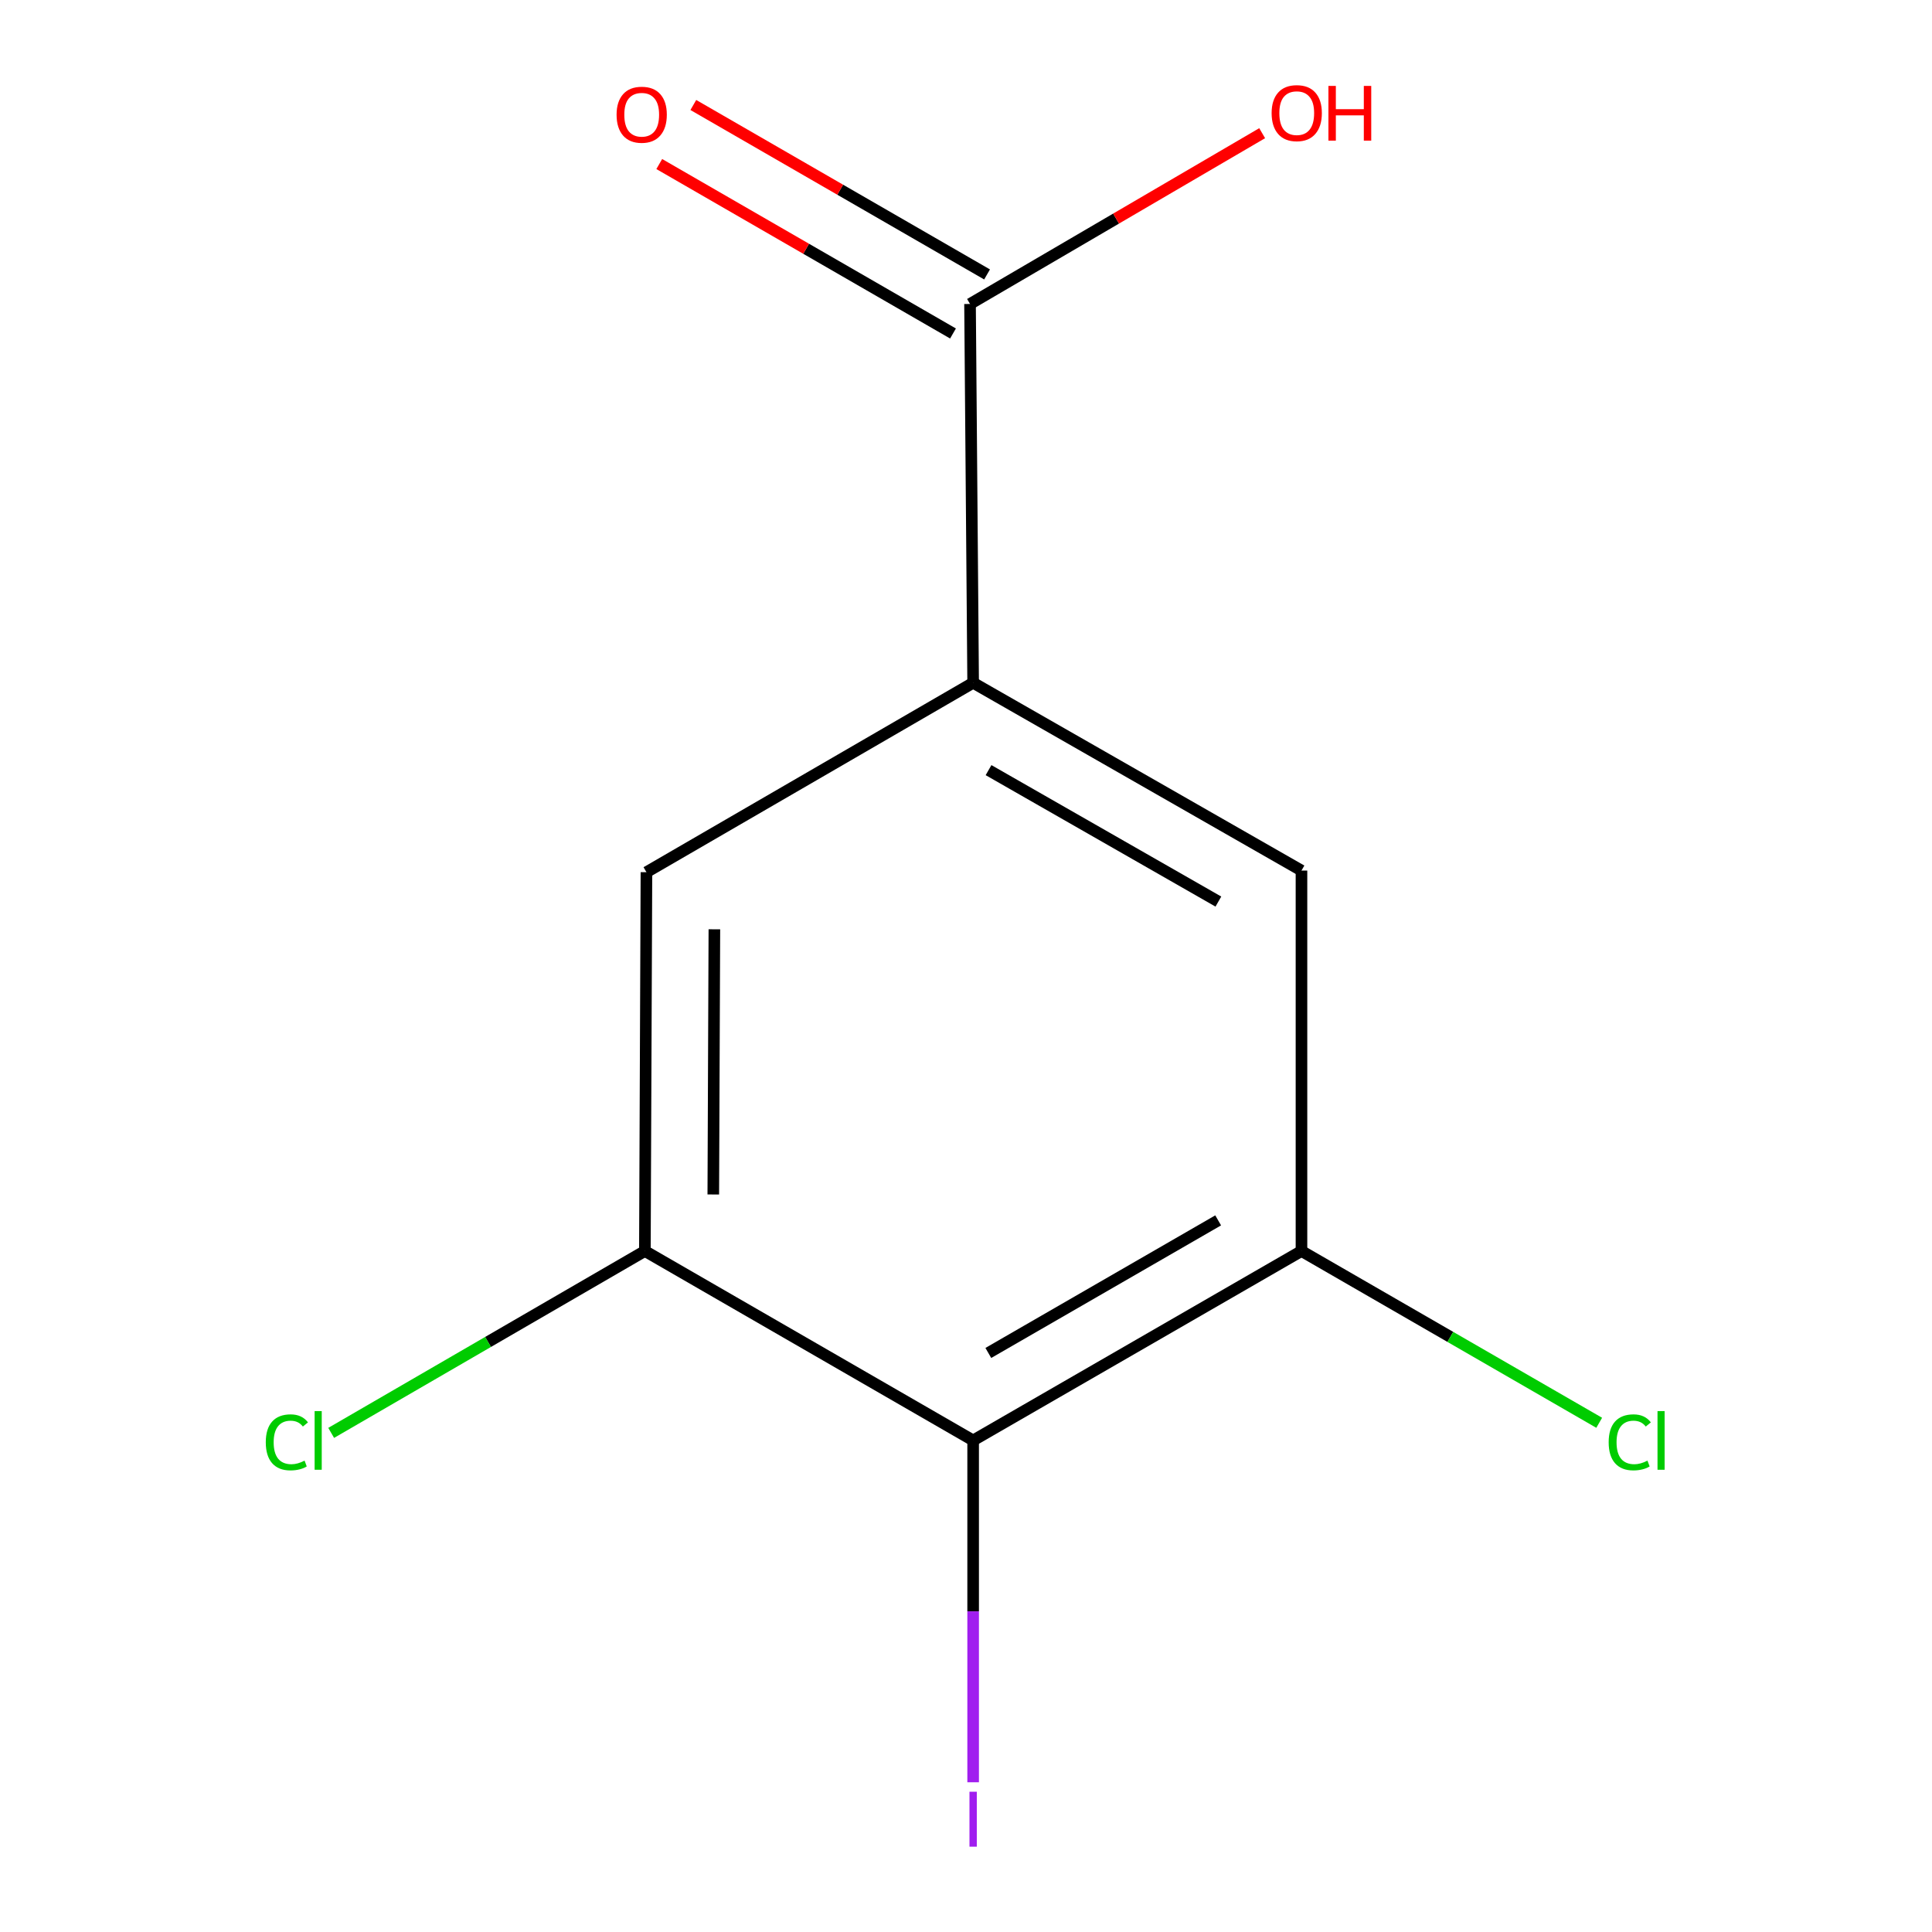 <?xml version='1.0' encoding='iso-8859-1'?>
<svg version='1.1' baseProfile='full'
              xmlns='http://www.w3.org/2000/svg'
                      xmlns:rdkit='http://www.rdkit.org/xml'
                      xmlns:xlink='http://www.w3.org/1999/xlink'
                  xml:space='preserve'
width='1000px' height='1000px' viewBox='0 0 1000 1000'>
<!-- END OF HEADER -->
<rect style='opacity:1.0;fill:#FFFFFF;stroke:none' width='1000' height='1000' x='0' y='0'> </rect>
<path class='bond-1' d='M 503.696,745.562 L 673.64,647.524' style='fill:none;fill-rule:evenodd;stroke:#000000;stroke-width:6px;stroke-linecap:butt;stroke-linejoin:miter;stroke-opacity:1' />
<path class='bond-1' d='M 511.555,700.291 L 630.516,631.664' style='fill:none;fill-rule:evenodd;stroke:#000000;stroke-width:6px;stroke-linecap:butt;stroke-linejoin:miter;stroke-opacity:1' />
<path class='bond-2' d='M 503.696,745.562 L 333.791,647.524' style='fill:none;fill-rule:evenodd;stroke:#000000;stroke-width:6px;stroke-linecap:butt;stroke-linejoin:miter;stroke-opacity:1' />
<path class='bond-7' d='M 503.696,745.562 L 503.696,834.03' style='fill:none;fill-rule:evenodd;stroke:#000000;stroke-width:6px;stroke-linecap:butt;stroke-linejoin:miter;stroke-opacity:1' />
<path class='bond-7' d='M 503.696,834.03 L 503.696,922.497' style='fill:none;fill-rule:evenodd;stroke:#A01EEF;stroke-width:6px;stroke-linecap:butt;stroke-linejoin:miter;stroke-opacity:1' />
<path class='bond-0' d='M 503.696,353.41 L 334.595,451.448' style='fill:none;fill-rule:evenodd;stroke:#000000;stroke-width:6px;stroke-linecap:butt;stroke-linejoin:miter;stroke-opacity:1' />
<path class='bond-3' d='M 503.696,353.41 L 502.088,157.334' style='fill:none;fill-rule:evenodd;stroke:#000000;stroke-width:6px;stroke-linecap:butt;stroke-linejoin:miter;stroke-opacity:1' />
<path class='bond-11' d='M 503.696,353.41 L 673.64,450.605' style='fill:none;fill-rule:evenodd;stroke:#000000;stroke-width:6px;stroke-linecap:butt;stroke-linejoin:miter;stroke-opacity:1' />
<path class='bond-11' d='M 511.669,398.62 L 630.63,466.657' style='fill:none;fill-rule:evenodd;stroke:#000000;stroke-width:6px;stroke-linecap:butt;stroke-linejoin:miter;stroke-opacity:1' />
<path class='bond-5' d='M 673.64,647.524 L 673.64,450.605' style='fill:none;fill-rule:evenodd;stroke:#000000;stroke-width:6px;stroke-linecap:butt;stroke-linejoin:miter;stroke-opacity:1' />
<path class='bond-9' d='M 673.64,647.524 L 750.69,691.978' style='fill:none;fill-rule:evenodd;stroke:#000000;stroke-width:6px;stroke-linecap:butt;stroke-linejoin:miter;stroke-opacity:1' />
<path class='bond-9' d='M 750.69,691.978 L 827.741,736.432' style='fill:none;fill-rule:evenodd;stroke:#00CC00;stroke-width:6px;stroke-linecap:butt;stroke-linejoin:miter;stroke-opacity:1' />
<path class='bond-4' d='M 333.791,647.524 L 334.595,451.448' style='fill:none;fill-rule:evenodd;stroke:#000000;stroke-width:6px;stroke-linecap:butt;stroke-linejoin:miter;stroke-opacity:1' />
<path class='bond-4' d='M 369.198,618.257 L 369.76,481.004' style='fill:none;fill-rule:evenodd;stroke:#000000;stroke-width:6px;stroke-linecap:butt;stroke-linejoin:miter;stroke-opacity:1' />
<path class='bond-8' d='M 333.791,647.524 L 252.603,694.593' style='fill:none;fill-rule:evenodd;stroke:#000000;stroke-width:6px;stroke-linecap:butt;stroke-linejoin:miter;stroke-opacity:1' />
<path class='bond-8' d='M 252.603,694.593 L 171.416,741.662' style='fill:none;fill-rule:evenodd;stroke:#00CC00;stroke-width:6px;stroke-linecap:butt;stroke-linejoin:miter;stroke-opacity:1' />
<path class='bond-6' d='M 510.905,142.051 L 434.885,98.197' style='fill:none;fill-rule:evenodd;stroke:#000000;stroke-width:6px;stroke-linecap:butt;stroke-linejoin:miter;stroke-opacity:1' />
<path class='bond-6' d='M 434.885,98.197 L 358.865,54.342' style='fill:none;fill-rule:evenodd;stroke:#FF0000;stroke-width:6px;stroke-linecap:butt;stroke-linejoin:miter;stroke-opacity:1' />
<path class='bond-6' d='M 493.272,172.616 L 417.252,128.762' style='fill:none;fill-rule:evenodd;stroke:#000000;stroke-width:6px;stroke-linecap:butt;stroke-linejoin:miter;stroke-opacity:1' />
<path class='bond-6' d='M 417.252,128.762 L 341.233,84.907' style='fill:none;fill-rule:evenodd;stroke:#FF0000;stroke-width:6px;stroke-linecap:butt;stroke-linejoin:miter;stroke-opacity:1' />
<path class='bond-10' d='M 502.088,157.334 L 577.691,113.135' style='fill:none;fill-rule:evenodd;stroke:#000000;stroke-width:6px;stroke-linecap:butt;stroke-linejoin:miter;stroke-opacity:1' />
<path class='bond-10' d='M 577.691,113.135 L 653.293,68.936' style='fill:none;fill-rule:evenodd;stroke:#FF0000;stroke-width:6px;stroke-linecap:butt;stroke-linejoin:miter;stroke-opacity:1' />
<path  class='atom-7' d='M 319.144 59.376
Q 319.144 52.576, 322.504 48.776
Q 325.864 44.976, 332.144 44.976
Q 338.424 44.976, 341.784 48.776
Q 345.144 52.576, 345.144 59.376
Q 345.144 66.256, 341.744 70.176
Q 338.344 74.056, 332.144 74.056
Q 325.904 74.056, 322.504 70.176
Q 319.144 66.296, 319.144 59.376
M 332.144 70.856
Q 336.464 70.856, 338.784 67.976
Q 341.144 65.056, 341.144 59.376
Q 341.144 53.816, 338.784 51.016
Q 336.464 48.176, 332.144 48.176
Q 327.824 48.176, 325.464 50.976
Q 323.144 53.776, 323.144 59.376
Q 323.144 65.096, 325.464 67.976
Q 327.824 70.856, 332.144 70.856
' fill='#FF0000'/>
<path  class='atom-8' d='M 501.796 927.398
L 505.596 927.398
L 505.596 955.838
L 501.796 955.838
L 501.796 927.398
' fill='#A01EEF'/>
<path  class='atom-9' d='M 137.569 746.542
Q 137.569 739.502, 140.849 735.822
Q 144.169 732.102, 150.449 732.102
Q 156.289 732.102, 159.409 736.222
L 156.769 738.382
Q 154.489 735.382, 150.449 735.382
Q 146.169 735.382, 143.889 738.262
Q 141.649 741.102, 141.649 746.542
Q 141.649 752.142, 143.969 755.022
Q 146.329 757.902, 150.889 757.902
Q 154.009 757.902, 157.649 756.022
L 158.769 759.022
Q 157.289 759.982, 155.049 760.542
Q 152.809 761.102, 150.329 761.102
Q 144.169 761.102, 140.849 757.342
Q 137.569 753.582, 137.569 746.542
' fill='#00CC00'/>
<path  class='atom-9' d='M 162.849 730.382
L 166.529 730.382
L 166.529 760.742
L 162.849 760.742
L 162.849 730.382
' fill='#00CC00'/>
<path  class='atom-10' d='M 832.645 746.542
Q 832.645 739.502, 835.925 735.822
Q 839.245 732.102, 845.525 732.102
Q 851.365 732.102, 854.485 736.222
L 851.845 738.382
Q 849.565 735.382, 845.525 735.382
Q 841.245 735.382, 838.965 738.262
Q 836.725 741.102, 836.725 746.542
Q 836.725 752.142, 839.045 755.022
Q 841.405 757.902, 845.965 757.902
Q 849.085 757.902, 852.725 756.022
L 853.845 759.022
Q 852.365 759.982, 850.125 760.542
Q 847.885 761.102, 845.405 761.102
Q 839.245 761.102, 835.925 757.342
Q 832.645 753.582, 832.645 746.542
' fill='#00CC00'/>
<path  class='atom-10' d='M 857.925 730.382
L 861.605 730.382
L 861.605 760.742
L 857.925 760.742
L 857.925 730.382
' fill='#00CC00'/>
<path  class='atom-11' d='M 658.19 58.552
Q 658.19 51.752, 661.55 47.952
Q 664.91 44.152, 671.19 44.152
Q 677.47 44.152, 680.83 47.952
Q 684.19 51.752, 684.19 58.552
Q 684.19 65.432, 680.79 69.352
Q 677.39 73.232, 671.19 73.232
Q 664.95 73.232, 661.55 69.352
Q 658.19 65.472, 658.19 58.552
M 671.19 70.032
Q 675.51 70.032, 677.83 67.152
Q 680.19 64.232, 680.19 58.552
Q 680.19 52.992, 677.83 50.192
Q 675.51 47.352, 671.19 47.352
Q 666.87 47.352, 664.51 50.152
Q 662.19 52.952, 662.19 58.552
Q 662.19 64.272, 664.51 67.152
Q 666.87 70.032, 671.19 70.032
' fill='#FF0000'/>
<path  class='atom-11' d='M 687.59 44.472
L 691.43 44.472
L 691.43 56.512
L 705.91 56.512
L 705.91 44.472
L 709.75 44.472
L 709.75 72.792
L 705.91 72.792
L 705.91 59.712
L 691.43 59.712
L 691.43 72.792
L 687.59 72.792
L 687.59 44.472
' fill='#FF0000'/>
</svg>
